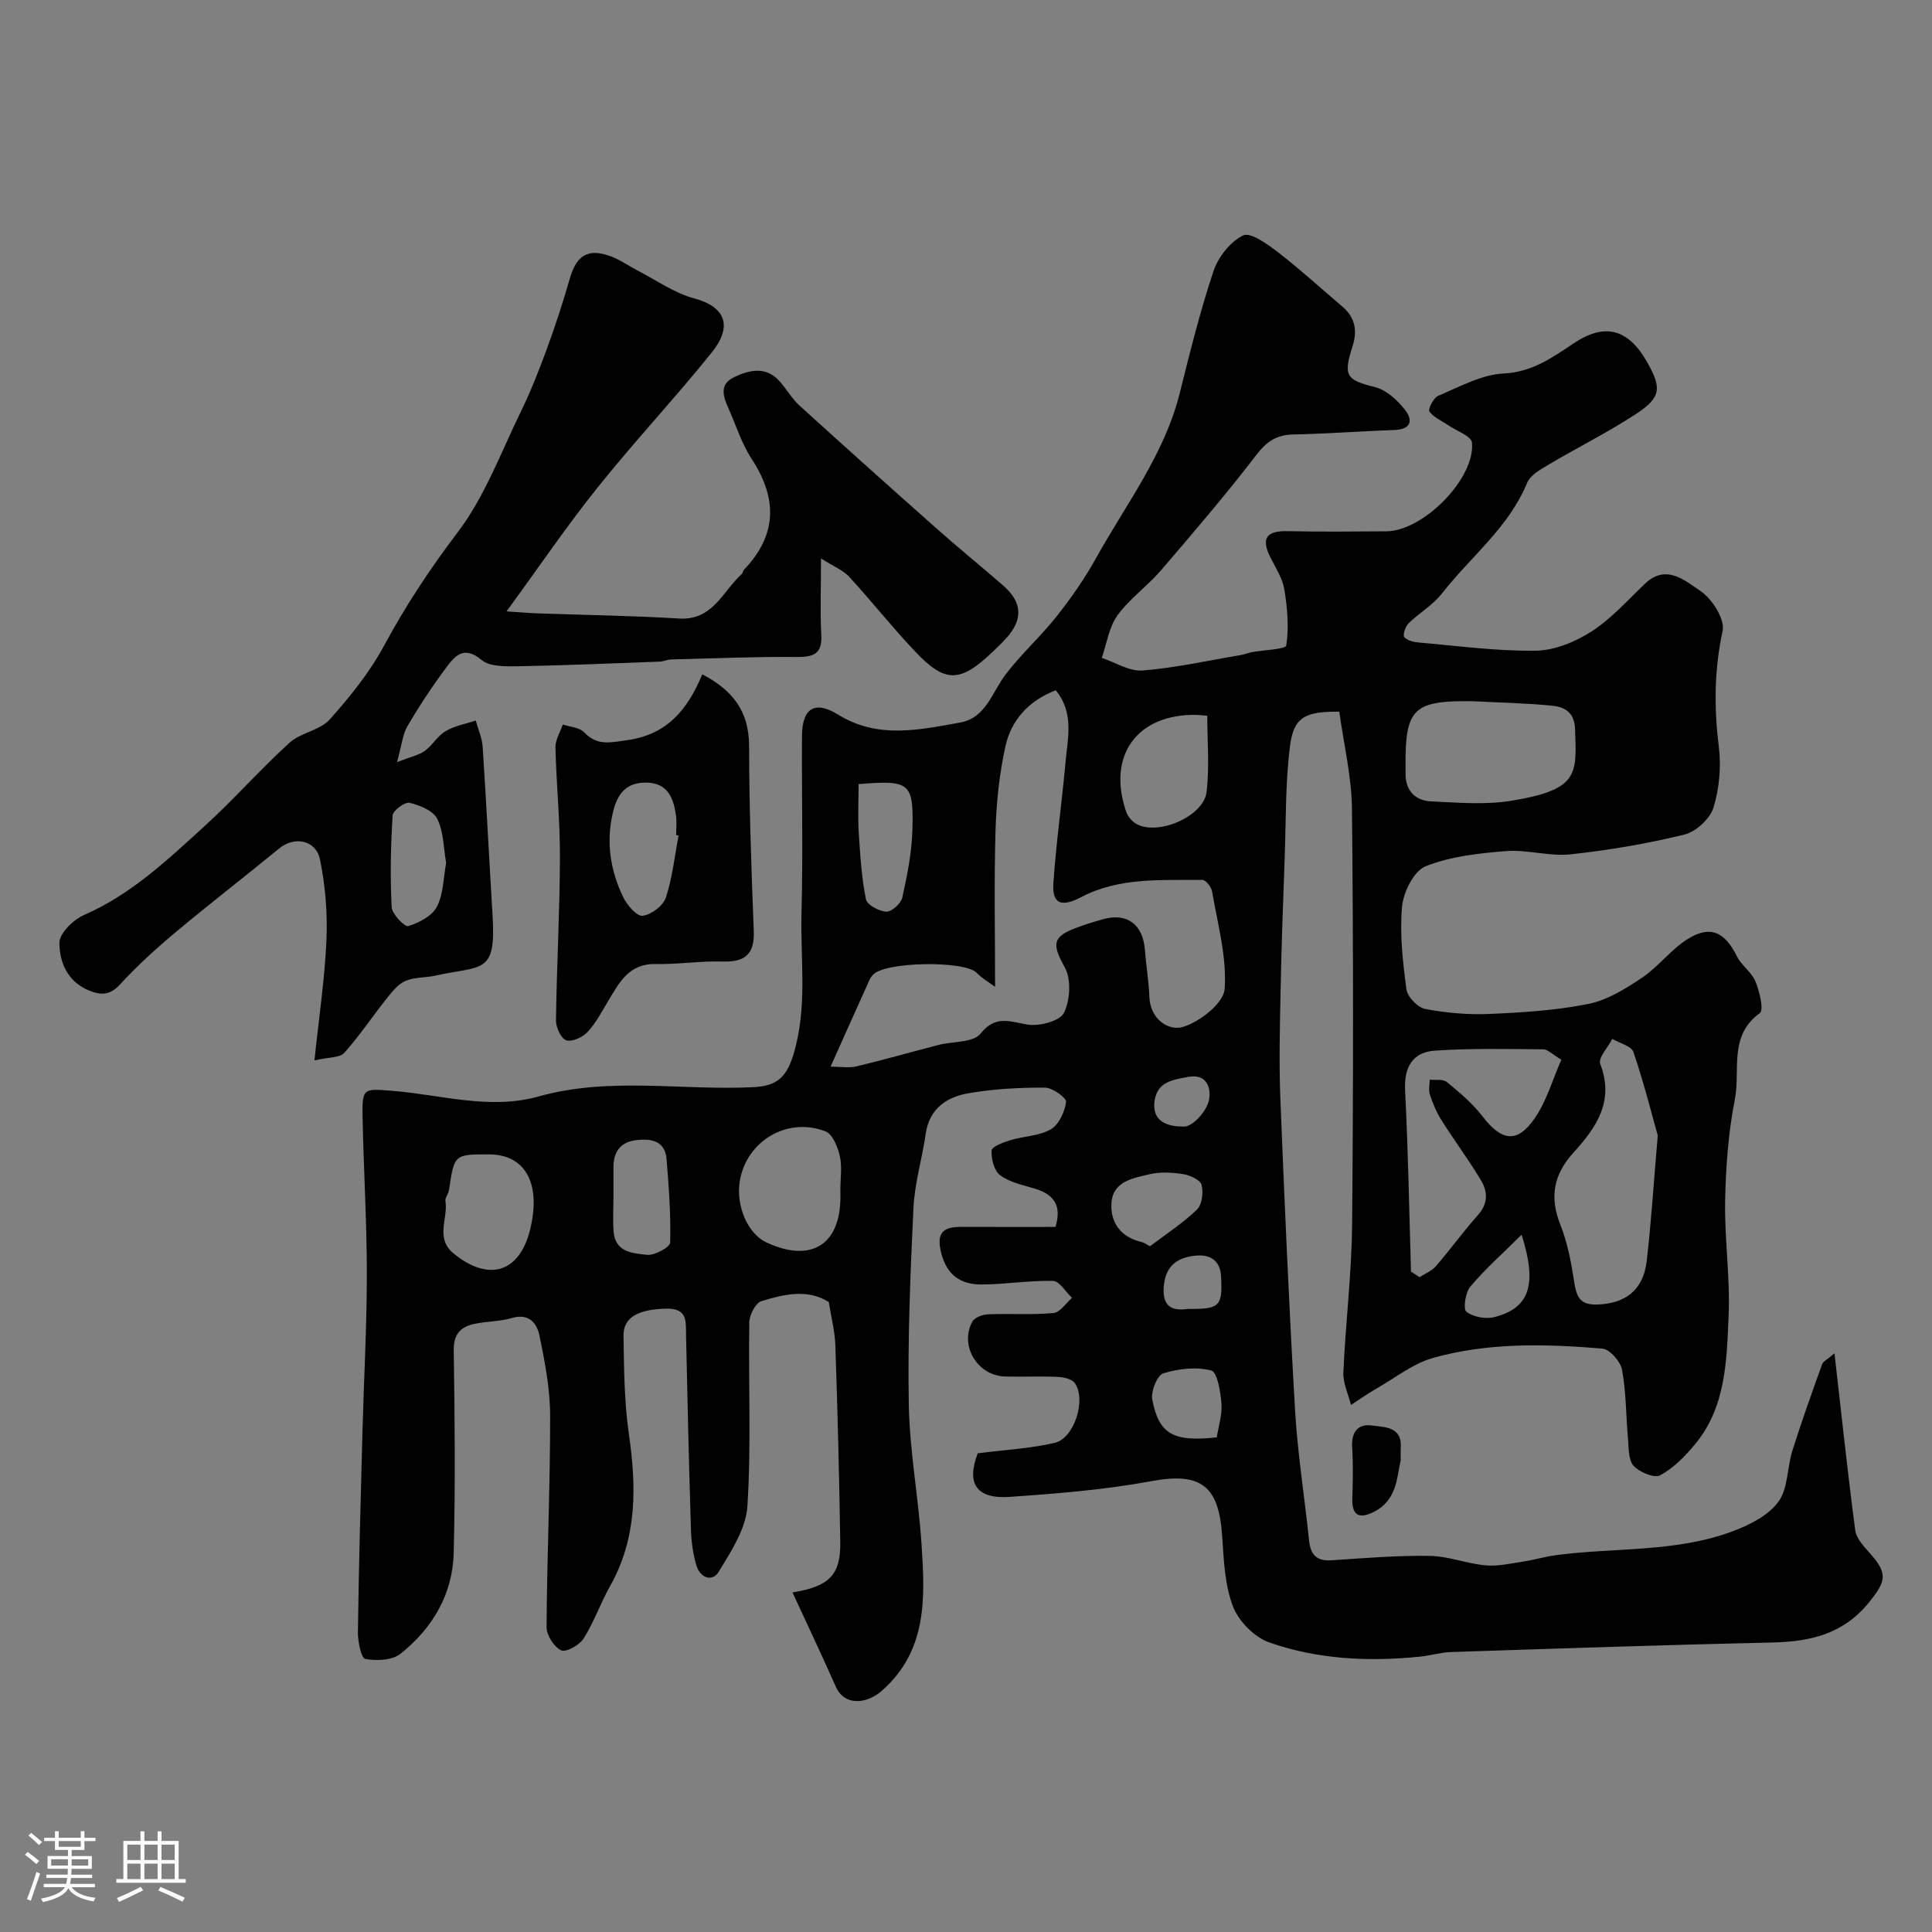 <svg enable-background="new 0 0 400 400" viewBox="0 0 400 400" xmlns="http://www.w3.org/2000/svg"><rect x="0" y="0" width="400" height="400" fill="#808080" stroke="none"/><path d="m5.17 384 .55-.58c.85.61 1.65 1.24 2.4 1.87l-.59.64c-.83-.73-1.62-1.38-2.36-1.93m1.22 9.53-.82-.34c.71-1.76 1.37-3.64 1.98-5.63.24.13.5.25.76.36-.6 1.67-1.24 3.54-1.92 5.61m-.5-13.5.57-.54c.56.44 1.31 1.06 2.26 1.87l-.64.64c-.68-.66-1.41-1.32-2.19-1.97m3.25.46h2.24v-1.36h.77v1.36h4.57v-1.36h.76v1.36h2.28v.69h-2.28v1.84h-2.64v1.26h4.18v2.64h-4.21c0 .45-.02.86-.05 1.21h4.32v.69h-4.38c-.04.34-.1.75-.19 1.22h5.15v.69h-4.82c.87 1.19 2.51 1.92 4.93 2.19-.17.31-.3.57-.37.76-2.77-.49-4.52-1.41-5.26-2.76-.56 1.26-2.3 2.23-5.24 2.9-.12-.24-.26-.48-.43-.72 2.73-.55 4.38-1.34 4.96-2.38h-4.38v-.69h4.65c.1-.38.17-.79.21-1.22h-4.32v-.69h4.4c.03-.34.05-.75.05-1.21h-4.2v-2.64h4.23v-1.26h-2.69v-1.84h-2.24zm1.46 4.46v1.29h3.45c.01-.4.02-.57.01-.53v-.32-.45h-3.46zm1.55-2.59h4.57v-1.19h-4.57zm6.11 2.59h-3.42v.77c-.01.19-.01.37-.02.53h3.44v-1.29z" fill="#fcfbfa"/><path d="m32.63 379.16h.82v1.98h3.54v7.89h1.46v.78h-14.37v-.78h1.46v-7.89h3.54v-1.98h.82v1.98h2.73zm-3.49 11.48.5.73c-1.61.82-3.28 1.63-5 2.41-.13-.27-.28-.55-.44-.82 1.75-.72 3.4-1.49 4.94-2.32m-2.78-5.55h2.73v-3.18h-2.73zm0 3.95h2.73v-3.2h-2.73zm3.54-3.95h2.73v-3.18h-2.73zm0 3.95h2.73v-3.2h-2.73zm7.89 4.68c-1.84-.92-3.51-1.7-5.02-2.32l.45-.73c1.89.8 3.57 1.55 5.04 2.23zm-1.62-11.81h-2.73v3.18h2.73zm-2.73 7.13h2.73v-3.2h-2.73z" fill="#fcfbfa"/><g fill="#010102"><path d="m379.81 280.18c1.48 12.95 2.73 24.82 4.3 36.65.23 1.7 1.79 3.36 3.05 4.77 3.78 4.23 3.28 5.82-.15 10.09-5.33 6.63-12.16 8.19-20.05 8.37-22.2.5-44.4 1.25-66.6 1.98-2.1.07-4.18.72-6.29.94-10.63 1.09-21.23.6-31.31-2.94-3.06-1.08-6.31-4.38-7.48-7.43-1.71-4.45-1.91-9.57-2.23-14.44-.67-10.4-4.21-13.45-14.64-11.52-9.65 1.79-19.52 2.58-29.33 3.26-7.06.49-9.01-2.86-6.65-9.02 5.54-.71 10.84-.98 15.93-2.16 4.08-.94 6.6-9.02 4.16-12.38-.61-.84-2.26-1.22-3.45-1.28-3.66-.16-7.33.02-11-.08-5.69-.16-9.46-6.39-6.76-11.36.47-.86 2.12-1.47 3.26-1.52 4.52-.18 9.06.15 13.55-.26 1.36-.13 2.56-2.04 3.83-3.14-1.31-1.23-2.59-3.47-3.92-3.51-4.92-.13-9.86.72-14.79.74-4.3.01-7.23-1.89-8.4-6.62-1.06-4.32.64-5.33 4.32-5.31 6.47.03 12.95.01 19.37.01 1.38-4.55-.45-6.79-4.35-7.95-2.45-.73-5.14-1.29-7.11-2.75-1.25-.92-1.87-3.4-1.77-5.12.05-.8 2.42-1.69 3.86-2.13 2.79-.85 5.99-.86 8.41-2.27 1.67-.97 2.89-3.62 3.15-5.66.11-.83-2.82-2.95-4.37-2.96-5.26-.02-10.58.26-15.75 1.15-4.53.77-8.19 3.13-8.94 8.41-.74 5.15-2.3 10.23-2.54 15.38-.65 13.59-1.21 27.2-.96 40.79.18 9.64 2.02 19.24 2.64 28.89.71 10.91 1.27 21.85-8.18 30.22-3.16 2.8-7.77 3.29-9.61-.88-2.84-6.43-5.86-12.78-8.93-19.44 7.69-1.24 9.99-3.73 9.89-10.39-.21-13.6-.56-27.2-1.02-40.8-.1-2.92-.87-5.82-1.36-8.94-4.43-2.79-9.3-1.6-13.95-.18-1.21.37-2.49 2.86-2.51 4.39-.2 12.7.42 25.43-.39 38.08-.3 4.65-3.37 9.34-5.93 13.55-1.37 2.24-3.9 1.22-4.64-1.34-.68-2.33-1.03-4.81-1.11-7.24-.42-13.43-.74-26.86-1.02-40.3-.06-2.92.38-5.7-4.13-5.59-5.63.14-8.88 1.73-8.82 5.6.11 6.77.14 13.61 1.1 20.28 1.59 10.97 1.77 21.55-3.89 31.58-1.99 3.53-3.32 7.45-5.48 10.85-.86 1.36-3.65 2.91-4.64 2.43-1.48-.7-3.03-3.13-3.02-4.81.09-14.6.76-29.2.74-43.8-.01-5.52-1.09-11.09-2.2-16.52-.51-2.51-2.12-4.72-5.68-3.68-2.48.73-5.18.68-7.74 1.21-2.87.6-4.39 2.07-4.34 5.49.21 14 .35 28-.01 41.99-.22 8.54-4.41 15.6-11.02 20.84-1.72 1.37-4.97 1.5-7.29 1.06-.85-.16-1.55-3.64-1.52-5.59.19-13.77.57-27.54.94-41.3.29-10.94.91-21.87.91-32.8s-.68-21.87-.89-32.8c-.11-5.79.35-5.58 6.11-5.13 10.1.79 20.15 4.03 30.39 1.16 14.68-4.12 29.68-1.16 44.51-1.92 4.62-.24 6.7-1.91 8.15-6.59 3.04-9.83 1.46-19.72 1.72-29.57.33-12.16.03-24.33.1-36.49.03-5.78 2.6-7.49 7.49-4.47 8.26 5.1 16.79 3.14 25.28 1.63 5.32-.95 6.59-6.29 9.41-9.98 3.24-4.24 7.28-7.87 10.59-12.06 3.02-3.82 5.84-7.88 8.2-12.14 6.15-11.08 14.03-21.28 17.21-33.89 2.14-8.51 4.23-17.06 7.01-25.36.98-2.93 3.48-6.13 6.15-7.42 1.52-.73 5.04 1.81 7.21 3.48 4.6 3.55 8.91 7.49 13.34 11.26 2.66 2.26 3.13 5 2.09 8.25-1.98 6.18-1.25 6.93 4.74 8.44 2.27.57 4.47 2.62 6.02 4.54 1.83 2.26 1.48 4.21-2.2 4.33-6.94.22-13.87.78-20.8.91-3.46.07-5.51 1.42-7.65 4.22-6.29 8.2-13.03 16.07-19.77 23.92-2.82 3.28-6.5 5.86-9.01 9.33-1.76 2.44-2.21 5.83-3.24 8.79 2.82.93 5.72 2.83 8.45 2.61 6.78-.54 13.49-2.05 20.23-3.18.8-.14 1.56-.46 2.36-.61 2.5-.47 7.04-.59 7.16-1.39.57-3.78.23-7.79-.4-11.61-.39-2.34-1.84-4.52-2.93-6.71-1.95-3.94-.7-5.44 3.58-5.35 6.83.15 13.66.08 20.5.03 7.6-.05 18.42-10.95 17.69-18.37-.13-1.35-3.22-2.42-4.95-3.61-1.33-.92-2.98-1.6-3.86-2.83-.33-.46.85-2.83 1.8-3.23 4.42-1.85 8.96-4.41 13.55-4.63 5.98-.29 10.12-3.32 14.59-6.29 6.36-4.23 11.2-2.99 15.11 3.88 3.09 5.43 2.96 7.36-2.29 10.8-5.85 3.83-12.16 6.96-18.19 10.54-1.64.97-3.7 2.15-4.35 3.74-3.81 9.24-11.69 15.27-17.59 22.84-1.89 2.42-4.74 4.06-6.97 6.24-.66.65-1.21 2.47-.85 2.85.68.73 2.04 1.02 3.14 1.11 8.02.69 16.06 1.8 24.08 1.68 3.92-.06 8.21-1.84 11.58-4.01 4.1-2.65 7.46-6.47 11.05-9.88 4.4-4.17 8.31-.57 11.41 1.49 2.43 1.61 5.16 5.87 4.64 8.28-1.73 8.05-1.8 15.86-.79 23.95.51 4.15.12 8.69-1.11 12.67-.72 2.32-3.63 4.99-6.02 5.57-7.73 1.89-15.65 3.24-23.57 4.09-4.37.47-8.93-1.01-13.33-.67-5.63.44-11.49 1.09-16.65 3.13-2.42.96-4.61 5.3-4.89 8.29-.53 5.67.14 11.52.9 17.21.21 1.55 2.33 3.76 3.88 4.05 4.35.83 8.87 1.23 13.29 1.04 6.87-.3 13.82-.73 20.54-2.09 3.92-.79 7.68-3.14 11.09-5.43 3.39-2.28 5.95-5.81 9.39-7.97 4.71-2.96 7.71-1.51 10.24 3.57.94 1.9 3.04 3.26 3.83 5.19.84 2.06 1.78 5.93.9 6.56-6.52 4.7-3.99 11.84-5.16 17.8-1.35 6.9-1.89 14.03-2.02 21.07-.15 7.92 1.07 15.89.72 23.79-.41 9.24-.53 18.83-6.91 26.55-2.06 2.49-4.47 4.96-7.25 6.47-1.21.66-4.29-.63-5.51-1.96-1.11-1.22-.99-3.67-1.16-5.61-.43-4.76-.37-9.59-1.23-14.26-.32-1.72-2.55-4.27-4.07-4.4-11.75-.97-23.61-1.3-35.08 1.94-4.07 1.15-7.66 4.01-11.42 6.17-1.91 1.09-3.71 2.37-5.56 3.56-.55-2.26-1.67-4.54-1.57-6.77.45-10.21 1.72-20.4 1.81-30.61.26-28.66.26-57.33-.03-85.99-.07-6.77-1.72-13.53-2.63-20.17-7.11-.05-9.44 1.14-10.2 7.13-.96 7.54-.82 15.22-1.09 22.84-.33 9.27-.68 18.53-.86 27.8-.15 7.5-.34 15.01-.04 22.49.86 21.47 1.79 42.94 3.04 64.39.52 8.99 1.97 17.93 2.89 26.9.31 3 1.54 4.37 4.72 4.15 6.76-.46 13.53-1.01 20.29-.91 3.85.06 7.65 1.61 11.53 1.96 2.53.23 5.17-.38 7.73-.77 2.31-.35 4.58-1.04 6.9-1.35 12.29-1.62 24.98-.51 36.82-5.04 3.41-1.3 7.2-3.25 9.22-6.05 1.99-2.75 1.76-7.03 2.86-10.53 1.89-6 4.02-11.93 6.14-17.85.19-.62 1.09-1.02 2.58-2.32zm-207.85-59.34c2.1 0 3.82.31 5.37-.06 5.68-1.36 11.3-2.97 16.96-4.43 2.97-.77 7.18-.44 8.7-2.33 3.23-4 6.14-2.44 9.86-1.88 2.42.36 6.6-.75 7.44-2.46 1.29-2.62 1.52-6.95.15-9.42-2.56-4.63-2.68-6.28 2.31-8.14 1.82-.68 3.68-1.26 5.55-1.79 5-1.43 8.32 1.02 8.73 6.27.25 3.26.81 6.5.93 9.76.17 4.71 4.03 7.17 7.01 6.24 3.49-1.09 8.37-4.91 8.58-7.83.48-6.66-1.47-13.52-2.61-20.26-.15-.9-1.33-2.35-2.02-2.34-8.5.09-17.17-.57-25.05 3.56-4.14 2.17-6.09 1.47-5.77-3.03.58-8.34 1.76-16.63 2.51-24.95.45-4.98 1.8-10.18-2.03-14.84-5.57 2.15-9.22 6.14-10.43 11.65-1.25 5.71-1.87 11.63-2.04 17.48-.31 10.55-.09 21.11-.09 32.27-1.23-.92-2.7-1.73-3.81-2.9-2.45-2.59-19.26-2.33-21.51.46-.21.26-.45.51-.58.8-2.66 5.86-5.28 11.73-8.16 18.17zm171.26 14.26c-1.2-4.27-2.85-10.86-5.03-17.28-.43-1.26-2.87-1.84-4.38-2.73-.9 1.75-2.97 3.96-2.5 5.18 2.98 7.69-.83 13.19-5.47 18.29-4.19 4.59-5.08 9.24-2.78 15.02 1.48 3.72 2.24 7.78 2.85 11.76.46 2.97 1.06 4.84 4.69 4.75 5.84-.15 9.62-2.93 10.33-8.97.92-7.83 1.4-15.69 2.29-26.02zm-51.09 28.17c.59.38 1.18.77 1.77 1.15 1.14-.74 2.53-1.27 3.38-2.26 3-3.47 5.69-7.21 8.74-10.63 2.09-2.35 2.01-4.81.64-7.09-2.57-4.3-5.58-8.34-8.26-12.58-1.02-1.61-1.76-3.43-2.36-5.24-.31-.93-.04-2.05-.03-3.08 1.2.13 2.75-.17 3.53.47 2.64 2.17 5.33 4.42 7.39 7.11 3.95 5.16 7.21 5.68 10.85.36 2.46-3.59 3.69-8.01 5.48-12.08-1.82-1.07-2.79-2.14-3.77-2.15-7.46-.06-14.95-.23-22.39.27-4.6.31-6.43 3.38-6.19 8.21.63 12.5.85 25.03 1.22 37.54zm12.82-118.09c-12.33-.18-14.03 1.49-13.95 13.47v1.49c-.02 3.6 2.03 5.63 5.36 5.78 5.49.25 11.11.75 16.48-.12 14.11-2.3 13.59-5.47 13.26-14.82-.13-3.63-2.25-4.64-4.91-4.89-5.4-.52-10.83-.63-16.24-.91zm-130.96 101.12c0-2.33.39-4.75-.12-6.97-.43-1.88-1.5-4.53-2.96-5.09-7.96-3.09-16.42 2.05-17.75 10.34-.82 5.12 1.66 10.84 5.48 12.63 9.22 4.32 15.36.57 15.36-9.41 0-.5 0-1-.01-1.5zm-72.78-7.3c-7.17 0-7.16 0-8.25 7.4-.12.79-.86 1.59-.74 2.29.6 3.61-2.22 7.66 1.75 10.88 7.24 5.87 13.63 3.91 15.8-5.07 2.3-9.49-1.02-15.5-8.56-15.5zm148.74-90.81c-1.25-.1-1.74-.17-2.24-.18-12.27-.22-18.55 8.38-14.55 20.05.34 1 1.25 2.06 2.18 2.56 4.5 2.43 13.87-1.61 14.47-6.65.62-5.21.14-10.56.14-15.78zm-72.19 14.15c0 3.57-.17 6.86.04 10.12.29 4.6.58 9.23 1.48 13.72.23 1.16 2.73 2.51 4.23 2.57 1.11.04 3.04-1.7 3.31-2.94 1.01-4.58 1.95-9.26 2.08-13.92.29-9.88-.5-10.42-11.14-9.55zm-50.75 85.26c0 2.49-.17 5 .04 7.47.35 4.24 4.08 4.43 6.93 4.73 1.56.17 4.74-1.59 4.77-2.54.16-5.74-.28-11.51-.74-17.25-.3-3.76-3.07-4.3-6.14-3.98-3.31.35-4.86 2.32-4.86 5.59-.01 1.99-.01 3.98 0 5.98zm111.07 10.43c3.37-2.55 6.83-4.79 9.74-7.6 1.06-1.02 1.36-3.55.95-5.12-.27-1.02-2.36-1.99-3.76-2.21-2.27-.36-4.73-.52-6.94 0-3.39.8-7.64 1.44-7.95 5.91-.29 4.11 1.93 7.14 6.27 8.15.61.15 1.14.58 1.69.87zm13.84 39.56c.35-2.26 1.15-4.66.97-7-.19-2.43-.86-6.52-2.11-6.84-3.1-.81-6.81-.39-9.94.59-1.26.4-2.6 3.75-2.27 5.44 1.37 7.18 4.35 8.78 13.35 7.81zm63.11-41.95c-4.07 4.03-7.61 7.16-10.61 10.74-1.03 1.22-1.53 4.64-.81 5.2 1.4 1.1 3.99 1.57 5.79 1.11 7.19-1.83 8.97-6.63 5.63-17.05zm-69.03 15.36c6.51.04 7.17-.49 6.8-6.86-.15-2.58-1.66-4.41-4.92-4.2-4.39.29-6.64 2.42-6.94 6.48-.33 4.45 2.1 4.99 5.06 4.58zm.07-48.06c-3.08.62-6.55.89-7.05 5.18-.54 4.68 3.74 5.17 6.17 5.12 1.81-.04 4.47-3.06 5.05-5.22.48-1.76.33-5.79-4.17-5.08z"/><path d="m104.87 126.58c3.31.22 4.87.36 6.44.41 9.76.35 19.53.47 29.28 1.07 7.03.43 9.02-5.65 12.98-9.21.22-.2.22-.65.44-.87 6.92-7.22 6.98-14.77 1.61-22.97-2.03-3.1-3.17-6.78-4.69-10.21-1.11-2.49-2.24-5.17 1.13-6.75 3.24-1.52 6.63-2.25 9.44.99 1.39 1.61 2.48 3.52 4.04 4.94 9.45 8.59 18.96 17.1 28.51 25.57 4.48 3.97 9.13 7.75 13.64 11.67 4 3.48 4.17 7.06.58 10.98-.9.98-1.86 1.91-2.83 2.83-6.65 6.32-9.75 6.43-15.93-.1-4.76-5.01-9.05-10.46-13.73-15.55-1.19-1.3-3.02-2-5.8-3.76 0 6.28-.2 11.04.06 15.78.22 3.95-1.53 4.65-5.08 4.62-8.66-.08-17.32.29-25.98.51-.8.02-1.6.42-2.41.45-9.77.36-19.53.79-29.3.96-2.57.04-5.87.12-7.58-1.31-3.64-3.06-5.51-.82-7.28 1.55-2.9 3.88-5.59 7.96-8.04 12.14-1.01 1.72-1.18 3.93-2.17 7.46 2.81-1.09 4.48-1.41 5.72-2.3 1.6-1.15 2.66-3.11 4.33-4.1 1.87-1.1 4.15-1.5 6.25-2.2.49 1.82 1.31 3.61 1.43 5.45.77 11.69 1.35 23.4 2.06 35.1.74 12.12-2.22 10.12-11.89 12.27-2.06.46-4.34.28-6.2 1.11-1.56.69-2.8 2.31-3.92 3.72-2.94 3.69-5.56 7.65-8.71 11.16-.92 1.02-3.16.86-6.17 1.56.95-9.03 2.15-16.98 2.49-24.98.23-5.51-.22-11.17-1.33-16.57-.84-4.14-5.31-4.92-8.46-2.34-7.09 5.83-14.37 11.43-21.41 17.32-4.05 3.39-7.99 6.97-11.56 10.86-2.13 2.32-4.03 2.22-6.5 1.19-4.4-1.84-6.03-5.88-6.03-9.85 0-1.96 2.88-4.77 5.1-5.74 9.75-4.25 17.27-11.41 24.92-18.37 6.08-5.53 11.54-11.76 17.62-17.29 2.32-2.11 6.28-2.55 8.31-4.81 4.23-4.72 8.31-9.8 11.3-15.35 4.45-8.25 9.5-15.89 15.19-23.39 5.63-7.41 8.98-16.58 13.13-25.08 2-4.09 3.67-8.35 5.24-12.62 1.78-4.86 3.42-9.78 4.83-14.75 1.4-4.94 3.77-6.47 8.55-4.7 1.95.73 3.7 2 5.57 2.96 3.86 1.99 7.56 4.64 11.67 5.74 6.3 1.69 8.13 5.6 3.63 11.2-7.62 9.48-15.97 18.38-23.57 27.87-6.3 7.85-11.98 16.23-18.92 25.73zm-12.5 52.08c-.55-3.14-.51-6.47-1.84-9.12-.85-1.7-3.61-2.83-5.73-3.33-.97-.23-3.45 1.61-3.51 2.62-.4 6.31-.53 12.67-.2 18.99.07 1.45 2.71 4.14 3.44 3.92 2.23-.69 4.93-2.1 5.93-4.02 1.36-2.62 1.33-5.97 1.91-9.06z"/><path d="m145.4 139.61c6.56 3.43 9.68 7.88 9.69 14.86.02 12.76.47 25.52.97 38.26.19 4.83-1.79 6.49-6.47 6.34-4.6-.14-9.22.62-13.83.52-5.51-.13-7.51 3.78-9.8 7.58-1.35 2.23-2.57 4.62-4.32 6.5-1.01 1.09-3.2 2.09-4.4 1.71-1.07-.34-2.15-2.65-2.13-4.08.15-11.26.78-22.51.82-33.77.03-7.59-.75-15.18-.93-22.78-.04-1.57.99-3.17 1.52-4.75 1.5.51 3.44.59 4.41 1.61 2.73 2.88 5.45 2.11 8.93 1.63 8.2-1.14 12.47-6.24 15.54-13.63zm-4.91 33.38c-.17-.03-.34-.06-.5-.09 0-1.33.15-2.69-.03-4-.49-3.64-1.69-6.81-6.14-6.87-4.1-.05-5.98 2.19-6.92 6.16-1.46 6.2-.55 11.98 2.11 17.52.79 1.66 2.81 4.02 4.02 3.89 1.78-.2 4.25-2.05 4.82-3.74 1.37-4.13 1.82-8.56 2.64-12.87z"/><path d="m290 302.32c-.8 3.43-.71 8.22-5.5 10.67-3.02 1.54-4.64.88-4.52-2.82.12-3.48.19-6.98-.03-10.46-.2-3.13 1.11-4.98 4.1-4.58 2.65.36 6.36.22 5.95 4.76-.04.5 0 1 0 2.43z"/></g></svg>